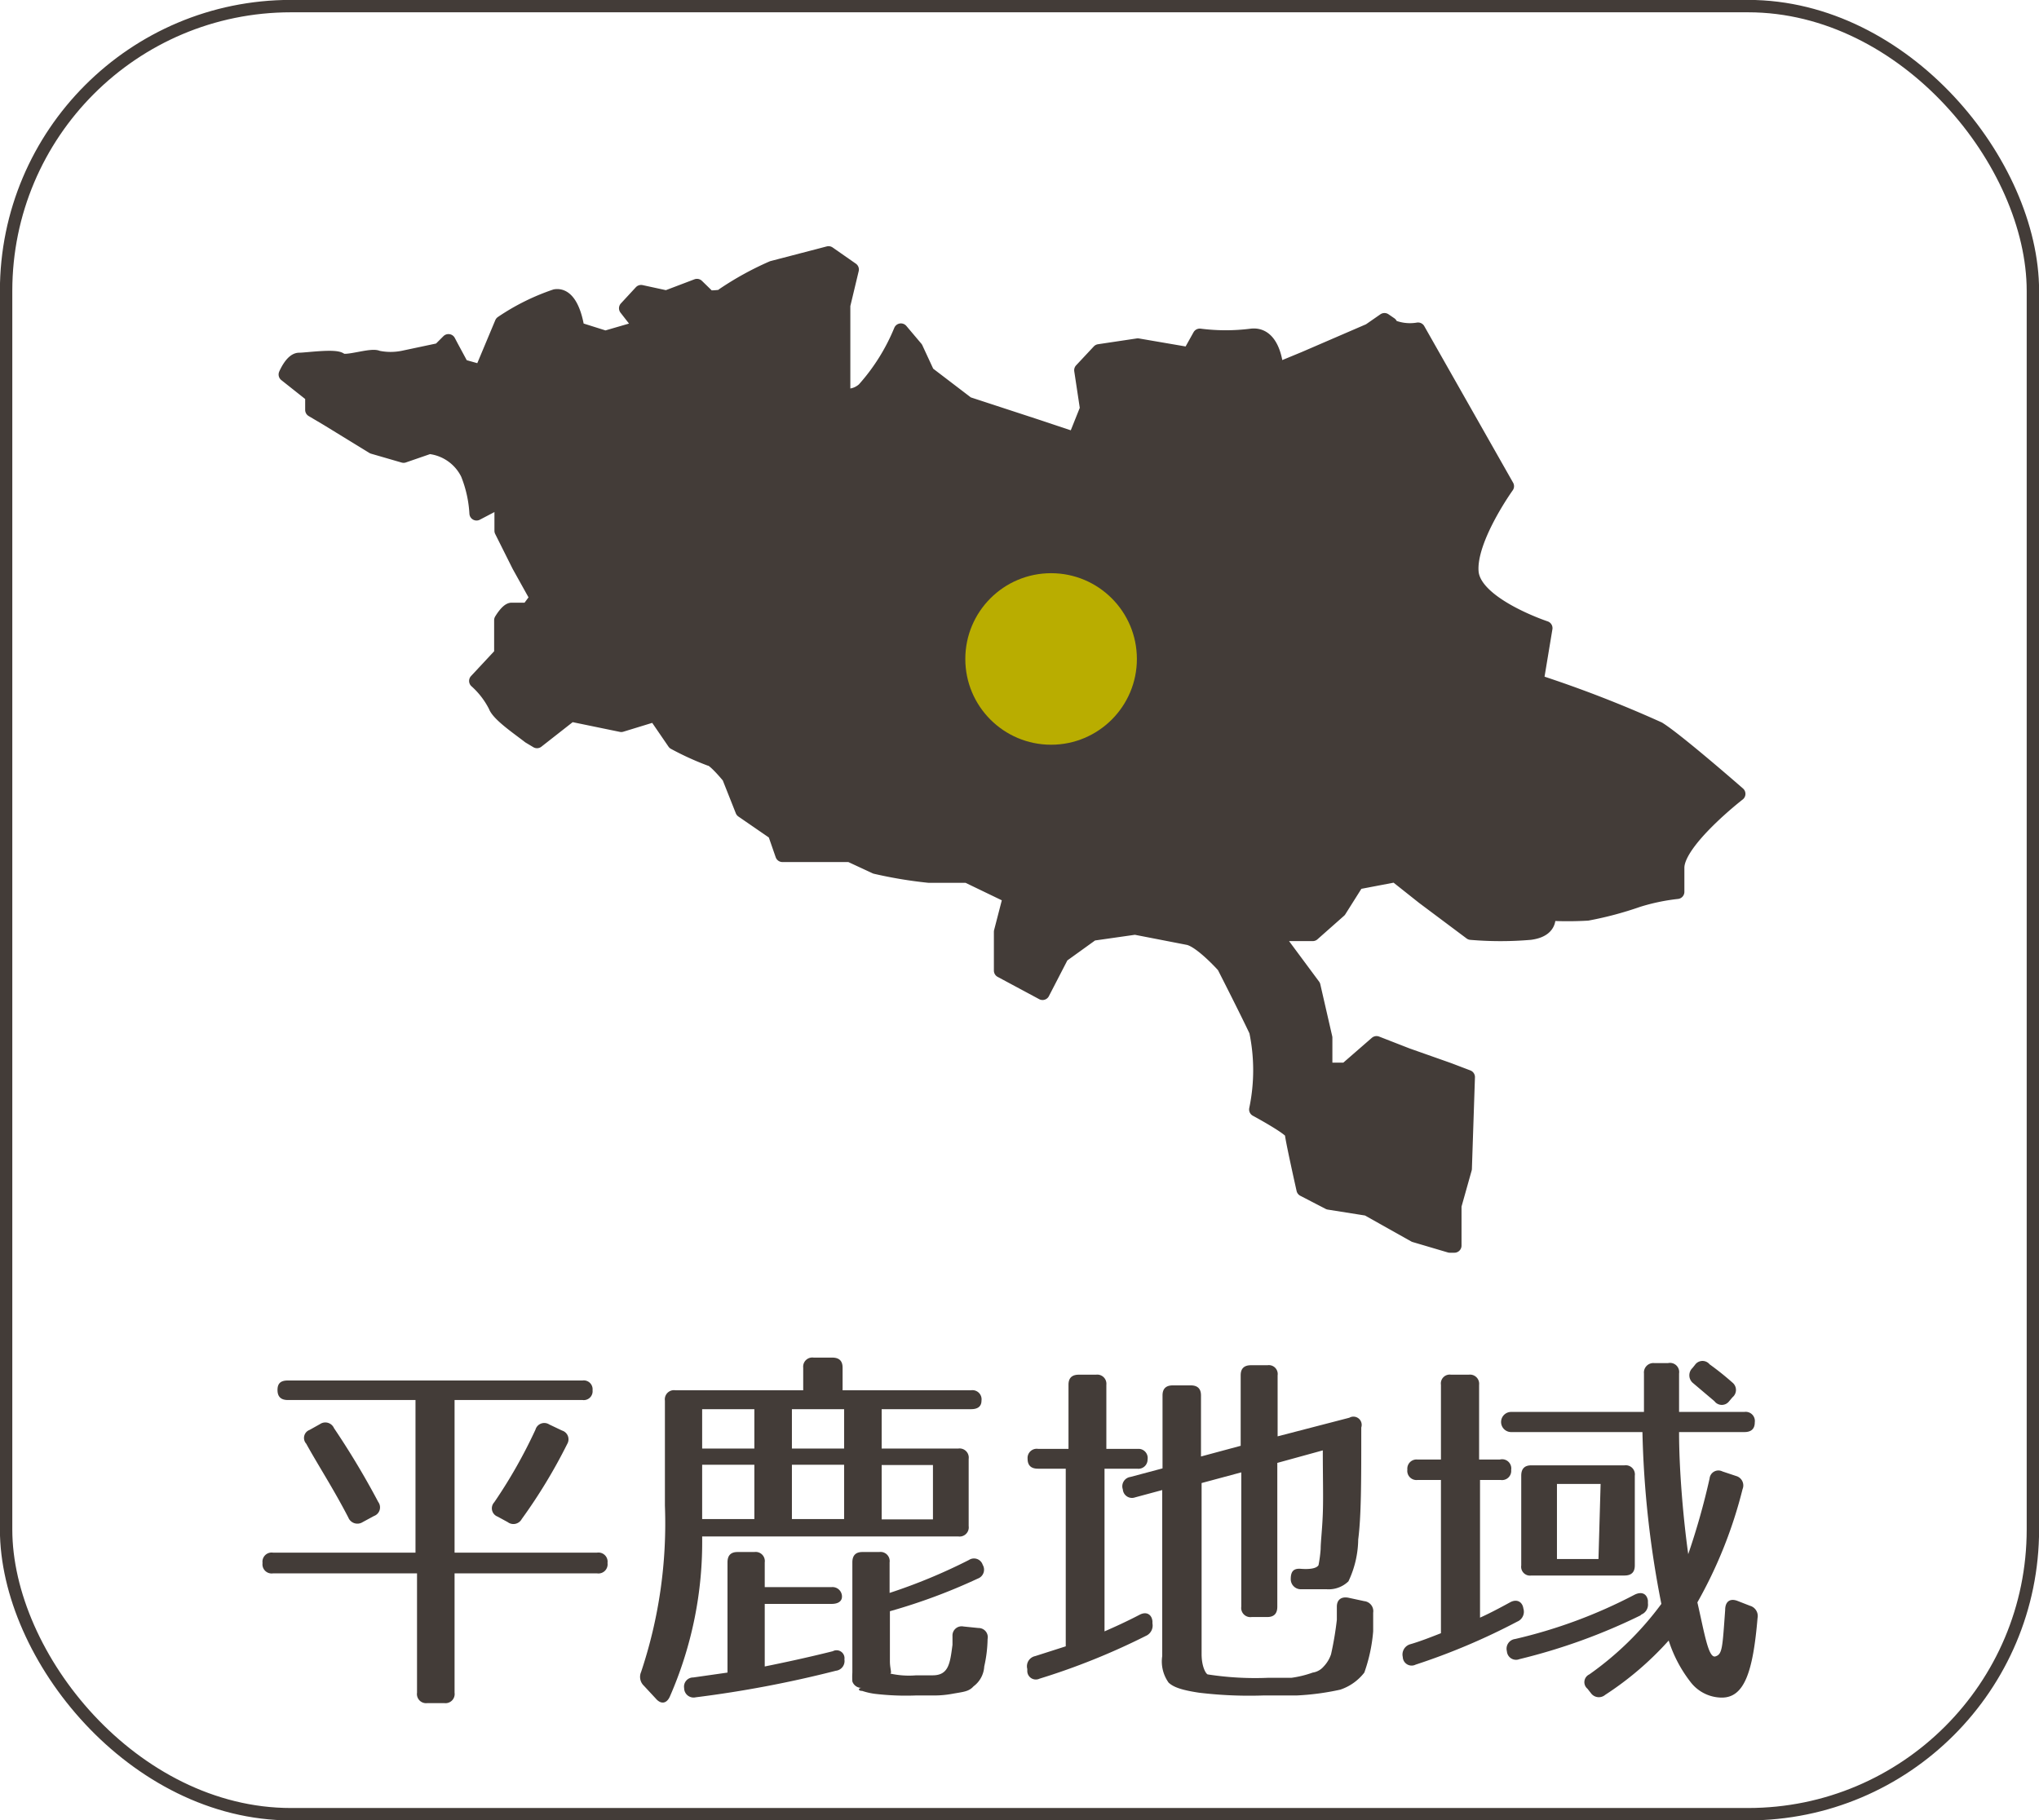 <svg xmlns="http://www.w3.org/2000/svg" viewBox="0 0 66.79 59.64"><g id="レイヤー_2" data-name="レイヤー 2"><g id="レイヤー_1-2" data-name="レイヤー 1"><path d="M45.54,10.62l-.19-.13-.49.34-2.13.92-.92.38S41.76,10.92,41,11a6.67,6.67,0,0,1-1.7,0l-.34.61-1.69-.29L36,11.51l-.58.62.19,1.26-.4,1-1.29-.43-2.23-.73-1.31-1L30,11.41l-.49-.58a6.68,6.68,0,0,1-1.21,1.93.81.81,0,0,1-.68.2V10l.28-1.17-.76-.53-1.84.48a10,10,0,0,0-1.6.88c.05.09-.48.09-.48.09l-.39-.38-1,.38L21,9.57l-.49.53.49.63-1.17.34-.92-.29s-.14-1.16-.72-1.07a7.23,7.23,0,0,0-1.75.87l-.67,1.6L15.13,12l-.34-.63-.1-.19-.29.29-1.18.25a2.07,2.07,0,0,1-.85,0c-.2-.11-1.07.21-1.22.07s-1.11,0-1.35,0-.44.48-.44.48l.87.69v.47l.49.29,1.5.92,1,.29.84-.29a1.59,1.59,0,0,1,1.26.88,4.08,4.08,0,0,1,.29,1.3l.82-.43v1L17,18.53l.59,1.06-.29.39h-.54c-.14,0-.34.34-.34.34v1.11l-.82.88a2.78,2.78,0,0,1,.63.82c.1.28.75.72,1.11,1l.25.15,1.11-.87,1.65.34,1.11-.34.63.92a9.28,9.28,0,0,0,1.16.53c.15,0,.63.59.63.59l.44,1.11,1.06.73.25.72h2.21l.84.39a14.21,14.21,0,0,0,1.74.29h1.26l1.41.68-.3,1.16V31.8l1.36.73.63-1.22,1-.72,1.4-.2,1.75.34c.43.1,1.16.92,1.16.92s.72,1.41,1.06,2.13a6.25,6.25,0,0,1,0,2.57s1.17.63,1.17.78.38,1.84.38,1.84l.83.43,1.26.2,1.55.87,1.15.34-.38-.49.38.49.15,0,0-1.31.34-1.21.1-3-.63-.24-1.36-.48-1-.39-1,.87h-.68V34l-.39-1.7-1.26-1.7H43l.87-.77.58-.92,1.26-.24.92.73,1.55,1.16a11.43,11.43,0,0,0,1.94,0c.77-.1.58-.63.58-.63a11.2,11.2,0,0,0,1.3,0,11.27,11.27,0,0,0,1.65-.44,6.79,6.79,0,0,1,1.29-.27c0-.24,0-.52,0-.79,0-.87,2-2.42,2-2.42s-2-1.75-2.61-2.13a39.2,39.2,0,0,0-4-1.55l.29-1.75s-2.33-.77-2.42-1.84,1.16-2.81,1.16-2.81l-2.91-5.13a1.57,1.57,0,0,1-1-.16" style="fill:#433c38;stroke:#433c38;stroke-linecap:round;stroke-linejoin:round;stroke-width:0.468px"/><circle cx="34.43" cy="21.59" r="2.81" style="fill:#b9ad00"/><rect x="0.2" y="0.2" width="66.39" height="59.24" rx="9.33" style="fill:none;stroke:#433c38;stroke-miterlimit:10;stroke-width:0.406px"/><path d="M19.41,45.55a.29.29,0,0,1-.33.32H14.89v5h4.67a.3.3,0,0,1,.34.34h0a.3.3,0,0,1-.34.34H14.89v3.91a.3.3,0,0,1-.34.34H14a.3.3,0,0,1-.34-.34V51.55H8.94a.3.3,0,0,1-.34-.34h0a.3.3,0,0,1,.34-.34h4.67v-5H9.43c-.23,0-.34-.11-.34-.33s.11-.31.34-.31h9.65A.29.29,0,0,1,19.41,45.55Zm-8.47,1.24a26.65,26.65,0,0,1,1.45,2.42.3.3,0,0,1-.14.46l-.37.2a.32.32,0,0,1-.47-.15c-.48-.93-1-1.73-1.38-2.42a.28.28,0,0,1,.11-.45l.34-.19A.31.31,0,0,1,10.94,46.79Zm7.64.52a17.55,17.55,0,0,1-1.49,2.46.31.31,0,0,1-.46.1l-.33-.18a.29.29,0,0,1-.11-.47,16.41,16.41,0,0,0,1.35-2.38.3.3,0,0,1,.45-.17l.42.2A.3.3,0,0,1,18.58,47.31Z" style="fill:#433c38"/><path d="M32.15,45.89c0,.18-.11.28-.34.28H28.88v1.29h2.51a.3.3,0,0,1,.34.34V50a.3.3,0,0,1-.34.34H23a12.61,12.61,0,0,1-1.06,5.25c-.11.24-.3.25-.46.06l-.39-.42a.4.4,0,0,1-.09-.45,15.35,15.35,0,0,0,.78-5.45V45.89a.3.3,0,0,1,.34-.34h4.19v-.74a.3.3,0,0,1,.34-.33h.61c.23,0,.34.11.34.33v.74h4.21A.3.3,0,0,1,32.15,45.89Zm-4.57,6.42c0,.15-.12.24-.34.24H25.05V54.6c.64-.13,1.39-.29,2.23-.5a.26.26,0,0,1,.38.27.32.32,0,0,1-.28.37,37.16,37.16,0,0,1-4.59.87.31.31,0,0,1-.38-.3.3.3,0,0,1,.3-.35l1.12-.16V51.19c0-.23.11-.34.33-.34h.55a.3.3,0,0,1,.34.34V52h2.19A.31.31,0,0,1,27.58,52.31Zm-2.87-6.14H23v1.29h1.71Zm0,1.82H23v1.78h1.71Zm2.94-1.82H25.94v1.29h1.71Zm0,1.82H25.94v1.78h1.71Zm4.09,3.12a.3.3,0,0,1,.45.16v0a.31.31,0,0,1-.16.45,19,19,0,0,1-2.88,1.07v1.64c0,.25.08.41,0,.4a2.83,2.83,0,0,0,.86.06h.54c.53,0,.57-.4.65-1,0-.06,0-.15,0-.29a.3.3,0,0,1,.36-.31l.49.05a.3.3,0,0,1,.3.36,4.35,4.35,0,0,1-.11.9.87.87,0,0,1-.35.65c-.16.18-.34.18-.72.25a3.29,3.29,0,0,1-.54.05H30a8.7,8.7,0,0,1-1.31-.05,2.2,2.2,0,0,1-.45-.1c-.15,0-.13-.1,0-.1a.31.31,0,0,1-.32-.21,2.19,2.19,0,0,1,0-.29V51.19c0-.23.11-.34.33-.34h.55a.3.3,0,0,1,.34.34v1A18.3,18.3,0,0,0,31.74,51.11ZM30.56,48H28.88v1.78h1.68Z" style="fill:#433c38"/><path d="M37.59,47.82a.3.3,0,0,1-.34.3H36.18v5.33c.32-.14.7-.31,1.16-.55.22-.11.39,0,.41.22v.07a.37.37,0,0,1-.22.41A22.46,22.46,0,0,1,34.05,55a.28.28,0,0,1-.4-.25v-.07a.34.34,0,0,1,.26-.42l1-.32V48.12H34c-.23,0-.34-.11-.34-.33a.3.3,0,0,1,.34-.32h1v-2.1c0-.22.11-.33.34-.33h.56a.3.3,0,0,1,.34.33v2.1h1.07A.3.3,0,0,1,37.59,47.82Zm7-1v.09c0,1.61,0,2.76-.1,3.53a3.29,3.29,0,0,1-.32,1.37.93.93,0,0,1-.71.26c-.3,0-.6,0-.86,0a.33.33,0,0,1-.32-.33h0c0-.24.08-.36.33-.34s.51,0,.58-.12a4.39,4.39,0,0,0,.07-.53c0-.23.05-.62.07-1.15s0-1.2,0-2.08l-1.49.41v4.71c0,.23-.11.34-.33.34H41a.3.3,0,0,1-.34-.34v-4.4l-1.3.35v5.6c0,.42.14.65.2.67a10.14,10.14,0,0,0,2,.11h.75A3.45,3.45,0,0,0,43,54.8a.58.58,0,0,0,.35-.19,1.08,1.08,0,0,0,.25-.41h0a10.57,10.57,0,0,0,.19-1.13l0-.43c0-.23.15-.34.39-.29l.51.11a.33.33,0,0,1,.29.38l0,.61a5.32,5.32,0,0,1-.29,1.35,1.66,1.66,0,0,1-.79.56,8.42,8.42,0,0,1-1.43.19H41.38a13.79,13.79,0,0,1-2.1-.09c-.6-.09-.85-.19-1-.33a1.19,1.19,0,0,1-.21-.87V48.82l-.89.24a.3.3,0,0,1-.4-.26v0a.31.31,0,0,1,.25-.41l1.05-.28V45.72c0-.22.11-.33.34-.33H39c.23,0,.34.11.34.33v2l1.3-.35V45.06c0-.22.11-.33.34-.33h.54a.29.29,0,0,1,.33.33v2l2.35-.61A.27.27,0,0,1,44.59,46.77Z" style="fill:#433c38"/><path d="M49.5,48.16a.3.3,0,0,1-.34.33h-.68V53c.25-.11.58-.28,1-.51.22-.11.39,0,.42.21v0a.35.35,0,0,1-.2.43,21.5,21.5,0,0,1-3.33,1.41.29.29,0,0,1-.42-.25h0a.35.35,0,0,1,.25-.42c.28-.08.62-.21,1-.36V48.49h-.77a.3.3,0,0,1-.33-.34.3.3,0,0,1,.33-.33h.77V45.37a.29.29,0,0,1,.33-.33h.58a.3.3,0,0,1,.34.33v2.45h.68A.3.3,0,0,1,49.5,48.16ZM55,45c0,.51,0,.9,0,1.26h2.14a.3.3,0,0,1,.34.34c0,.21-.11.32-.34.32H55c0,1.27.14,2.85.3,4A23.33,23.33,0,0,0,56,48.44a.29.29,0,0,1,.42-.23l.45.15a.32.32,0,0,1,.21.43,14.82,14.82,0,0,1-1.48,3.71c.23,1,.36,1.84.59,1.77s.23-.28.32-1.52c0-.28.16-.39.4-.3l.41.16a.35.35,0,0,1,.25.41c-.15,1.78-.44,2.6-1.17,2.6a1.3,1.3,0,0,1-1-.48,4.38,4.38,0,0,1-.74-1.39,10.37,10.37,0,0,1-2.08,1.78.32.32,0,0,1-.47-.06l-.11-.14a.28.28,0,0,1,.06-.47,10.3,10.3,0,0,0,2.36-2.31,32.45,32.45,0,0,1-.62-5.63H49.5a.33.33,0,1,1,0-.66h4.35c0-.37,0-.75,0-1.26a.31.31,0,0,1,.34-.34h.45A.3.3,0,0,1,55,45Zm-1.23,7.91a19.33,19.33,0,0,1-4,1.45.3.3,0,0,1-.41-.26v0a.32.32,0,0,1,.27-.4,16.35,16.35,0,0,0,3.91-1.45c.22-.11.4-.05.44.19v.09A.35.35,0,0,1,53.73,52.91Zm-.52-1.29H50.16a.29.29,0,0,1-.33-.33V48.35c0-.23.11-.34.33-.34h3.05a.3.3,0,0,1,.34.34v2.94C53.55,51.51,53.44,51.62,53.21,51.62Zm-.82-3H51v2.46h1.36ZM56,44.7a9.37,9.37,0,0,1,.75.6.31.31,0,0,1,0,.48l-.11.13a.3.3,0,0,1-.48,0l-.72-.61a.33.33,0,0,1,0-.48l.08-.1A.3.3,0,0,1,56,44.7Z" style="fill:#433c38"/></g></g></svg>